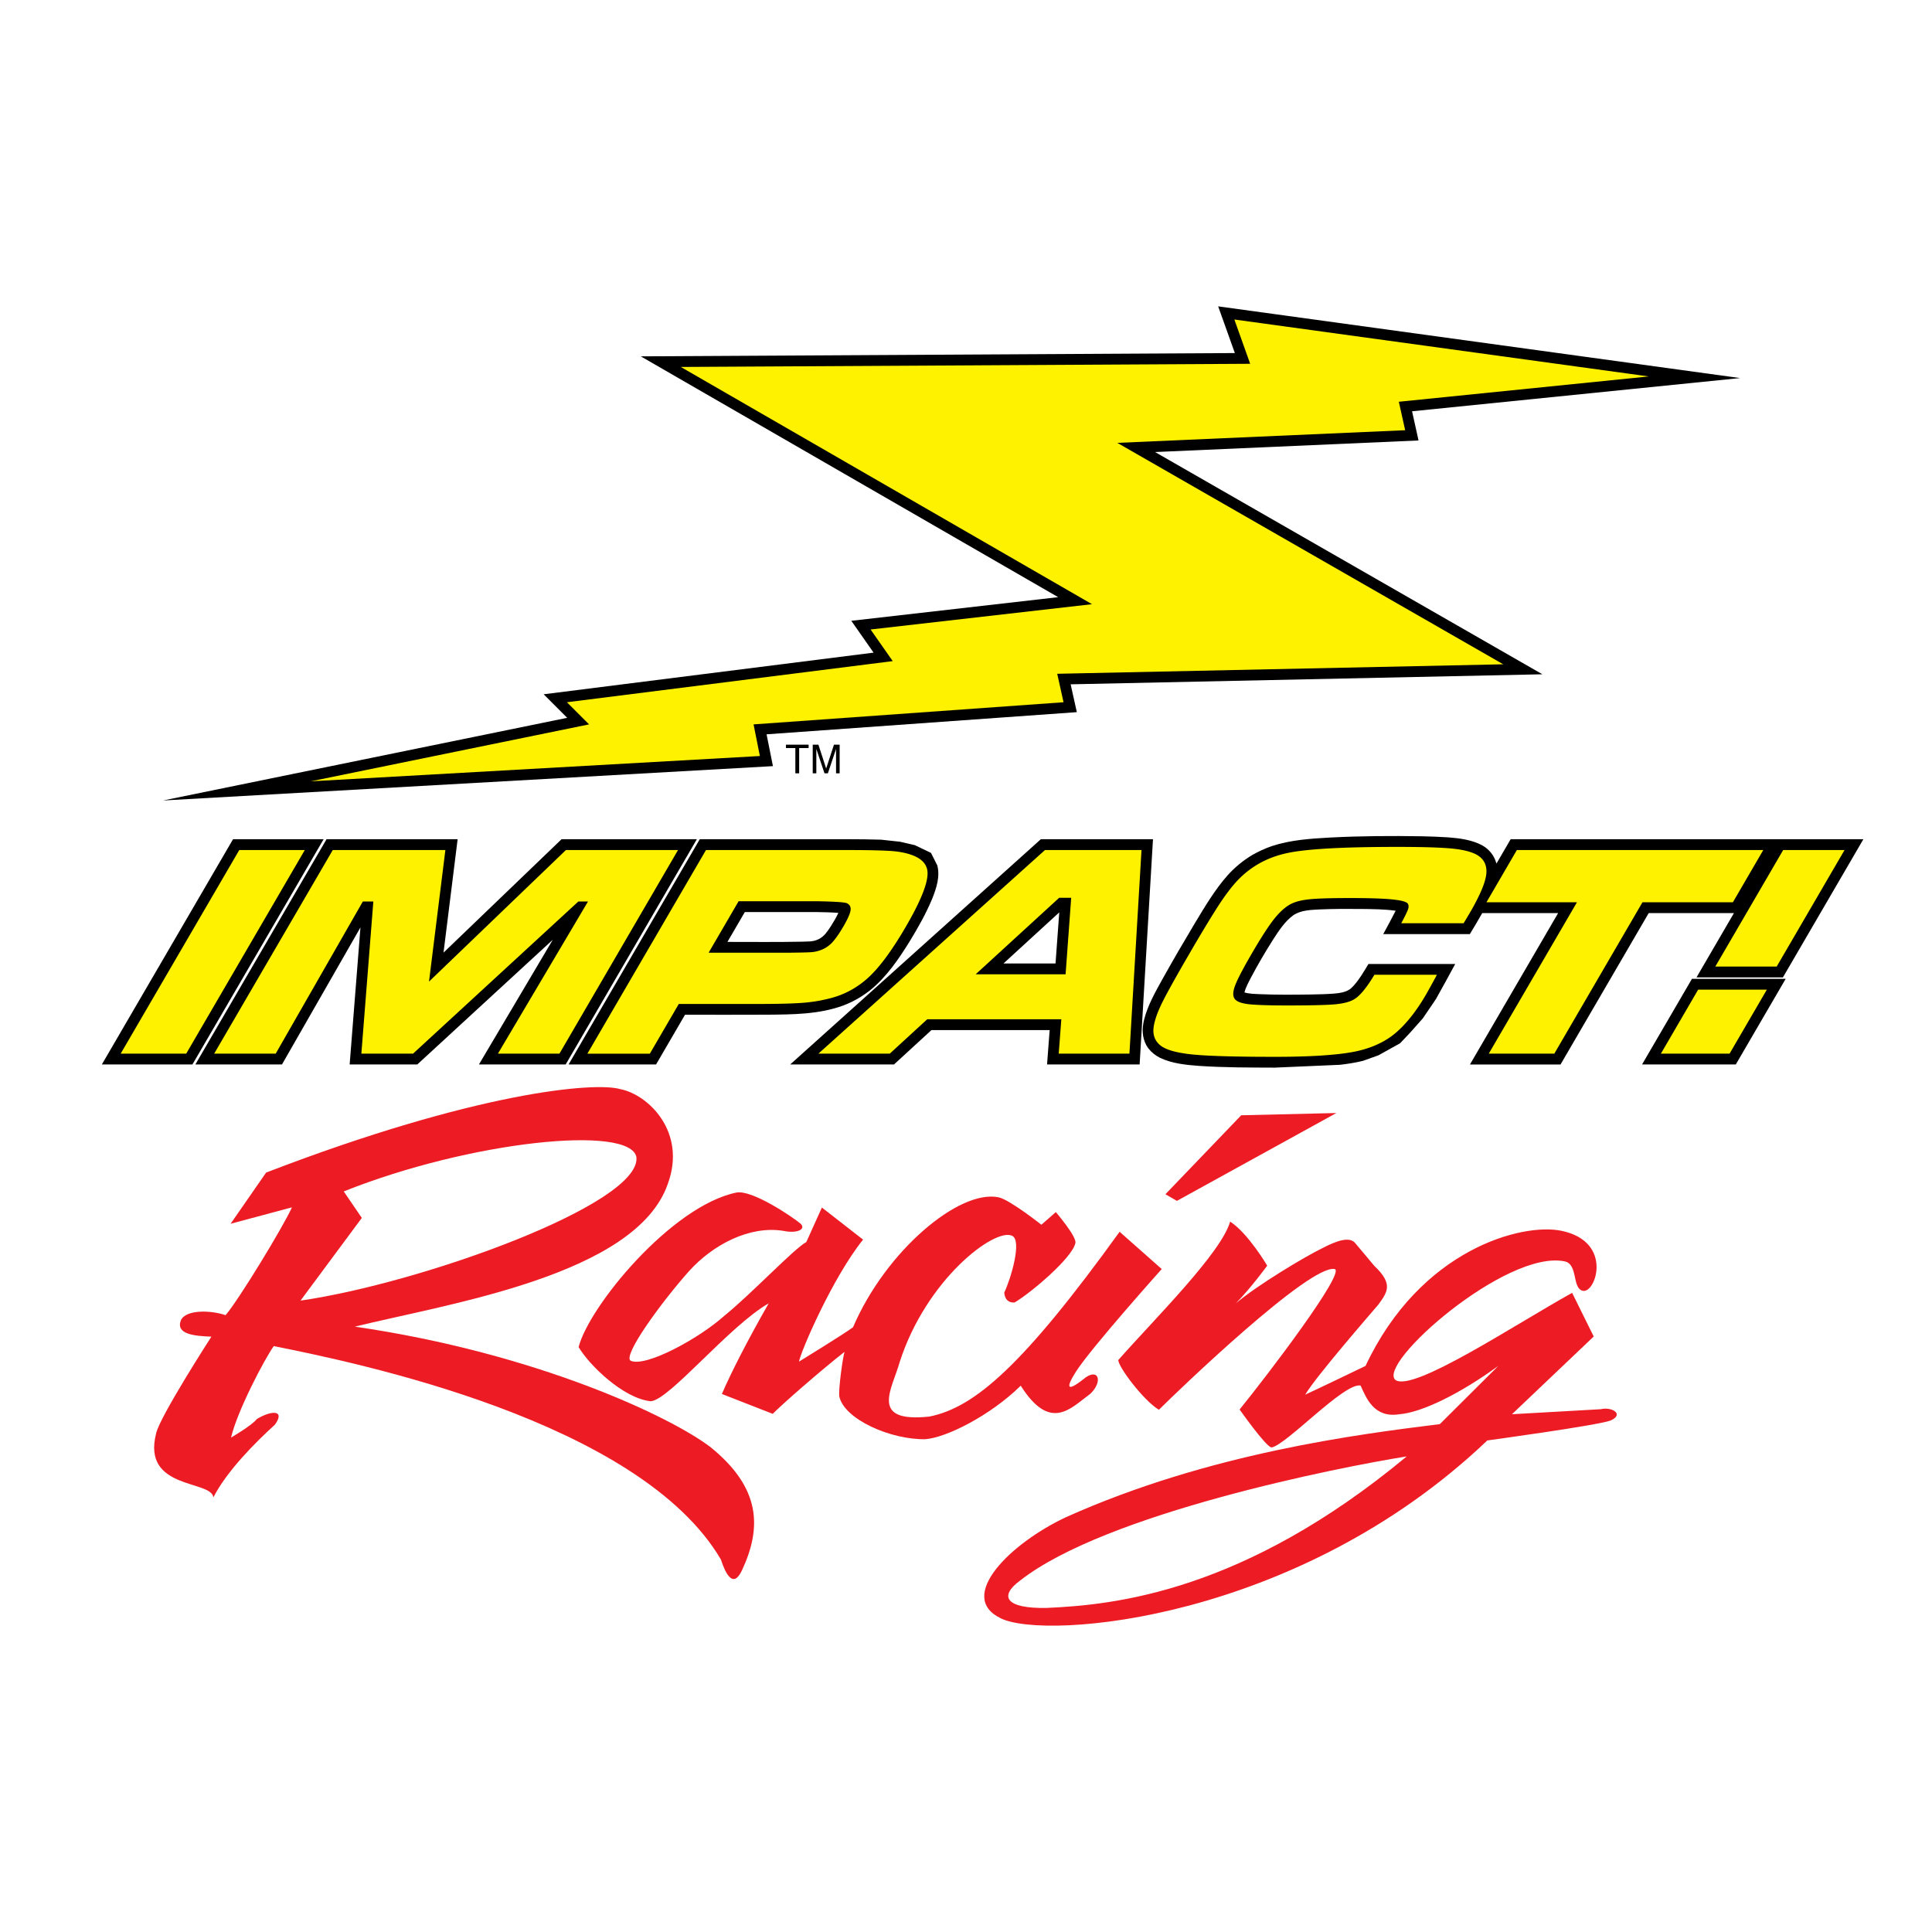 <?xml version="1.0" encoding="utf-8"?>
<!-- Generator: Adobe Illustrator 13.0.0, SVG Export Plug-In . SVG Version: 6.00 Build 14948)  -->
<!DOCTYPE svg PUBLIC "-//W3C//DTD SVG 1.0//EN" "http://www.w3.org/TR/2001/REC-SVG-20010904/DTD/svg10.dtd">
<svg version="1.0" id="Layer_1" xmlns="http://www.w3.org/2000/svg" xmlns:xlink="http://www.w3.org/1999/xlink" x="0px" y="0px"
	 width="192.756px" height="192.756px" viewBox="0 0 192.756 192.756" enable-background="new 0 0 192.756 192.756"
	 xml:space="preserve">
<g>
	<polygon fill-rule="evenodd" clip-rule="evenodd" fill="#FFFFFF" points="0,0 192.756,0 192.756,192.756 0,192.756 0,0 	"/>
	<polygon fill-rule="evenodd" clip-rule="evenodd" points="173.607,37.72 121.537,30.565 123.201,35.224 63.93,35.553 
		105.574,59.579 84.935,61.938 87.157,65.114 54.24,69.269 56.589,71.617 16.267,79.865 77.116,76.437 76.481,73.262 
		107.436,71.051 106.818,68.274 153.885,67.273 115.24,45.1 141.527,43.945 140.881,41.034 173.607,37.72 	"/>
	<polygon fill-rule="evenodd" clip-rule="evenodd" fill="#FFF200" points="164.494,37.558 123.152,31.877 124.73,36.295 
		67.924,36.611 108.951,60.28 86.859,62.805 89.068,65.96 56.562,70.063 58.771,72.272 31,77.953 75.813,75.428 75.183,72.272 
		106.109,70.063 105.479,67.223 149.977,66.276 111.475,44.185 140.193,42.923 139.562,40.083 164.494,37.558 	"/>
	<path fill-rule="evenodd" clip-rule="evenodd" d="M23.251,83.728h9.037l-13.09,22.475h-9.037L23.251,83.728L23.251,83.728z
		 M69.525,83.728l-13.089,22.475h-8.653l7.368-12.443l-13.519,12.443h-6.747l1.077-13.672l-7.83,13.672H19.49l13.09-22.475h13.078
		L44.25,95.045l11.779-11.317H69.525L69.525,83.728z M84.596,83.728c1.103,0.003,2.205,0.013,3.309,0.047l1.899,0.206l1.481,0.344
		l1.6,0.768l0.63,1.249c0.292,1.125-0.091,2.271-0.505,3.316c-0.612,1.478-1.406,2.876-2.238,4.24
		c-1.1,1.779-2.321,3.575-3.961,4.902c-0.82,0.638-1.681,1.14-2.653,1.51c-2.424,0.898-5.052,0.903-7.604,0.926
		c-2.736,0.016-5.473,0.004-8.208,0.004l-2.891,4.963h-8.728l13.09-22.475H84.596L84.596,83.728z M82.352,93.167
		c0.19-0.23,0.359-0.475,0.522-0.725c0.278-0.437,0.555-0.891,0.769-1.364c-0.749-0.059-1.502-0.069-2.252-0.083h-7.079
		l-1.736,2.979c2.498,0,4.996,0.028,7.495-0.023c0.259-0.007,0.52-0.013,0.779-0.029C81.455,93.873,81.954,93.629,82.352,93.167
		L82.352,93.167z M104.465,106.203l0.26-3.432H92.932l-3.738,3.432H78.836l25.011-22.475h11.186l-1.332,22.475H104.465
		L104.465,106.203z M100.117,96.128h5.193l0.373-5.1L100.117,96.128L100.117,96.128z M127.178,106.518
		c-2.52-0.009-5.047-0.004-7.559-0.174c-1.297-0.095-2.68-0.236-3.869-0.798c-0.48-0.243-0.846-0.531-1.184-0.957l-0.195-0.299
		c-0.439-0.837-0.439-1.648-0.229-2.539c0.367-1.47,1.152-2.826,1.879-4.141c1.023-1.834,2.082-3.65,3.16-5.452
		c1.006-1.663,2.004-3.365,3.295-4.827c0.734-0.807,1.537-1.474,2.475-2.034c0.623-0.357,1.256-0.644,1.934-0.88
		c1.877-0.621,3.883-0.748,5.846-0.857c3.033-0.156,6.082-0.176,9.121-0.124c0.883,0.02,1.766,0.048,2.648,0.108
		c1.16,0.091,2.346,0.243,3.389,0.8l0.338,0.22c0.559,0.448,0.877,0.907,1.074,1.597l1.418-2.432c11.73,0,23.461,0,35.191,0
		l-8.029,13.786h-8.621l3.734-6.413h-8.504l-8.795,15.102h-9.037l8.795-15.102h-7.572c-0.393,0.708-0.82,1.398-1.234,2.094h-8.641
		c0.416-0.775,0.844-1.545,1.238-2.331c-1.109-0.155-2.254-0.163-3.373-0.177c-1.4-0.015-2.803-0.014-4.201,0.046
		c-0.859,0.044-1.875,0.072-2.615,0.565c-0.869,0.621-1.488,1.591-2.059,2.474c-0.775,1.224-1.514,2.482-2.189,3.764
		c-0.238,0.461-0.514,0.956-0.646,1.464l-0.002,0.014c0.463,0.142,0.986,0.148,1.471,0.172c1.713,0.075,3.434,0.06,5.148,0.035
		c0.744-0.013,1.49-0.03,2.234-0.083c0.594-0.05,1.285-0.124,1.762-0.516c0.412-0.372,0.734-0.829,1.043-1.288
		c0.248-0.381,0.48-0.771,0.715-1.159h8.656c-0.639,1.169-1.27,2.349-1.928,3.508l-1.309,1.924l-1.252,1.41l-1.01,1.068
		l-2.166,1.204l-1.535,0.55c-0.756,0.185-1.516,0.304-2.289,0.395L127.178,106.518L127.178,106.518z M168.805,97.66h9.352
		l-4.977,8.543h-9.352L168.805,97.66L168.805,97.66z"/>
	<path fill-rule="evenodd" clip-rule="evenodd" fill="#FFF200" d="M23.872,84.808h6.538l-11.832,20.315H12.04L23.872,84.808
		L23.872,84.808z M33.2,84.808h11.235l-1.633,13.126l13.661-13.126h11.184l-11.832,20.315h-6.138l8.987-15.178H57.7l-16.49,15.178
		h-5.157l1.195-15.178h-1.049l-8.693,15.178h-6.138L33.2,84.808L33.2,84.808z M58.604,105.123l11.832-20.315h14.158l0.492,0.001
		l0.468,0.002c0.219,0.002,0.438,0.004,0.658,0.006l0.208,0.002l0.397,0.007l0.374,0.008l0.35,0.009l0.327,0.01l0.303,0.011
		l0.279,0.013l0.255,0.014l0.232,0.015l0.107,0.008l0.101,0.008l0.185,0.018l0.083,0.009l0.078,0.009l0.071,0.01l0.172,0.026
		l0.167,0.028l0.162,0.031l0.157,0.033l0.151,0.035l0.146,0.038l0.141,0.04l0.136,0.042l0.131,0.044l0.126,0.046l0.121,0.049
		l0.116,0.051l0.111,0.053l0.106,0.055l0.101,0.058l0.096,0.06l0.09,0.062l0.085,0.064l0.08,0.067l0.075,0.069l0.07,0.071
		l0.065,0.073l0.06,0.076l0.055,0.078l0.05,0.081l0.044,0.083l0.039,0.085l0.034,0.087l0.029,0.089l0.023,0.092l0.019,0.094
		l0.013,0.096l0.008,0.1l0.002,0.104l-0.002,0.109l-0.007,0.114l-0.012,0.118l-0.017,0.123l-0.021,0.127l-0.026,0.132l-0.031,0.137
		l-0.036,0.141l-0.041,0.146l-0.045,0.151l-0.05,0.155l-0.055,0.16l-0.06,0.165l-0.065,0.169l-0.069,0.174l-0.074,0.179
		l-0.079,0.184l-0.084,0.188l-0.088,0.193l-0.093,0.198l-0.098,0.202l-0.103,0.207l-0.107,0.212l-0.113,0.217l-0.117,0.221
		l-0.122,0.226l-0.127,0.231l-0.132,0.235l-0.137,0.24l-0.142,0.245l-0.136,0.232L90.12,92.89l-0.135,0.224l-0.134,0.22
		l-0.133,0.215l-0.132,0.21l-0.131,0.207l-0.13,0.202l-0.13,0.197l-0.129,0.193l-0.128,0.189l-0.127,0.185l-0.126,0.18l-0.125,0.176
		l-0.125,0.171l-0.124,0.167l-0.123,0.163l-0.122,0.158l-0.122,0.154l-0.121,0.15l-0.12,0.145l-0.119,0.141l-0.118,0.136
		l-0.117,0.132l-0.116,0.127l-0.116,0.124l-0.115,0.119l-0.114,0.115l-0.113,0.11l-0.112,0.106l-0.112,0.102l-0.111,0.098
		l-0.149,0.125l-0.15,0.122l-0.153,0.119l-0.154,0.114l-0.156,0.11l-0.157,0.107l-0.159,0.104l-0.16,0.1l-0.162,0.096l-0.164,0.092
		l-0.165,0.088l-0.167,0.085l-0.168,0.08l-0.169,0.076l-0.171,0.073l-0.172,0.068L83.776,99.3l-0.088,0.033l-0.09,0.032
		l-0.091,0.031l-0.092,0.03l-0.093,0.03l-0.094,0.029l-0.096,0.029l-0.096,0.028l-0.098,0.027l-0.099,0.026l-0.1,0.026l-0.101,0.025
		l-0.102,0.024l-0.104,0.024l-0.104,0.023l-0.105,0.023l-0.107,0.022L81.9,99.81l-0.11,0.021l-0.111,0.02l-0.112,0.02l-0.114,0.019
		l-0.115,0.018l-0.116,0.018l-0.236,0.032l-0.24,0.03l-0.246,0.028l-0.185,0.018l-0.202,0.016l-0.219,0.016l-0.236,0.015
		c-0.129,0.007-0.258,0.013-0.387,0.019l-0.279,0.012c-0.15,0.006-0.301,0.011-0.451,0.016c-0.163,0.005-0.327,0.009-0.49,0.013
		l-0.349,0.007c-0.25,0.004-0.499,0.008-0.748,0.011c-0.273,0.002-0.545,0.005-0.817,0.006c-0.219,0.001-0.438,0.001-0.658,0.001
		h-7.755l-2.891,4.963H58.604L58.604,105.123z M70.698,95.054h7.684l0.505-0.004c0.286-0.003,0.571-0.007,0.857-0.012l0.352-0.007
		l0.301-0.008l0.25-0.009l0.106-0.005l0.094-0.005l0.081-0.005l0.068-0.005l0.061-0.006l0.061-0.007l0.061-0.008l0.061-0.009
		l0.061-0.011l0.061-0.012l0.061-0.013l0.06-0.014l0.061-0.016l0.06-0.016l0.061-0.018l0.06-0.019l0.061-0.02l0.061-0.021
		l0.061-0.022l0.06-0.024l0.077-0.032l0.075-0.034l0.074-0.036l0.073-0.038l0.072-0.04l0.071-0.042l0.069-0.044l0.068-0.046
		l0.068-0.048l0.066-0.05l0.065-0.052l0.064-0.054l0.063-0.057l0.062-0.058l0.061-0.06L83.055,94l0.06-0.066l0.061-0.071
		l0.062-0.076l0.064-0.08l0.065-0.084l0.066-0.088l0.067-0.093l0.069-0.097l0.07-0.102l0.071-0.106l0.072-0.111l0.073-0.115
		l0.075-0.119l0.075-0.124l0.077-0.128l0.078-0.132l0.077-0.134l0.072-0.129l0.068-0.124l0.063-0.12l0.06-0.115l0.054-0.111
		l0.051-0.105l0.045-0.101l0.042-0.097l0.037-0.092l0.033-0.087l0.028-0.083l0.024-0.079l0.02-0.074l0.016-0.069l0.012-0.064
		l0.01-0.119l-0.006-0.109l-0.021-0.101l-0.037-0.092l-0.051-0.083l-0.067-0.075l-0.083-0.067l-0.098-0.058l-0.021-0.009
		l-0.026-0.009l-0.031-0.009l-0.037-0.009l-0.042-0.009l-0.046-0.009l-0.051-0.008l-0.056-0.009l-0.061-0.008l-0.066-0.008
		l-0.071-0.008l-0.156-0.015l-0.175-0.014l-0.195-0.013l-0.214-0.012l-0.233-0.011l-0.252-0.01l-0.272-0.009l-0.291-0.009
		c-0.158-0.004-0.316-0.008-0.474-0.011L81.4,89.915h-7.708L70.698,95.054L70.698,95.054z M105.629,105.123l0.26-3.432H92.511
		l-3.738,3.432h-7.121l22.607-20.315h9.629l-1.205,20.315H105.629L105.629,105.123z M106.314,97.208l0.559-7.633h-1.201
		l-8.333,7.633H106.314L106.314,97.208z M143.25,97.466c-0.166,0.305-0.334,0.611-0.502,0.916c-0.141,0.254-0.281,0.509-0.426,0.762
		l-0.119,0.204l-0.086,0.145l-0.086,0.142l-0.086,0.14l-0.086,0.138l-0.088,0.136l-0.086,0.135l-0.088,0.132l-0.086,0.13
		l-0.088,0.128l-0.088,0.125l-0.088,0.124l-0.088,0.122l-0.088,0.12l-0.09,0.117l-0.088,0.116l-0.088,0.113l-0.09,0.112l-0.09,0.109
		l-0.09,0.108l-0.088,0.105l-0.092,0.104l-0.09,0.102l-0.09,0.1l-0.09,0.098l-0.092,0.096l-0.09,0.095l-0.092,0.092l-0.092,0.089
		l-0.092,0.089l-0.092,0.085l-0.092,0.084l-0.104,0.092l-0.104,0.091l-0.107,0.088l-0.109,0.087l-0.109,0.084l-0.111,0.083
		l-0.115,0.081l-0.115,0.079l-0.117,0.077l-0.121,0.075l-0.121,0.073l-0.123,0.072l-0.125,0.069l-0.125,0.068l-0.129,0.065
		l-0.131,0.064l-0.133,0.062l-0.133,0.061l-0.137,0.059l-0.137,0.057l-0.139,0.055l-0.143,0.053l-0.143,0.052l-0.145,0.049
		l-0.146,0.048l-0.146,0.045l-0.15,0.044l-0.152,0.042l-0.154,0.04l-0.154,0.038l-0.158,0.036l-0.158,0.034l-0.164,0.033
		l-0.168,0.032l-0.174,0.03l-0.182,0.03l-0.186,0.029l-0.191,0.028l-0.197,0.026l-0.203,0.025l-0.209,0.025l-0.215,0.023
		l-0.221,0.022l-0.227,0.021l-0.232,0.021l-0.238,0.02l-0.242,0.019l-0.25,0.017l-0.256,0.017l-0.26,0.016l-0.268,0.014
		l-0.271,0.014l-0.279,0.012l-0.283,0.011l-0.291,0.01l-0.295,0.009l-0.301,0.008l-0.307,0.007l-0.314,0.006l-0.318,0.005
		l-0.324,0.004l-0.33,0.002l-0.336,0.002h-0.342c-0.352,0-0.703,0-1.055-0.002l-0.67-0.003l-0.643-0.006l-0.615-0.007
		c-0.291-0.004-0.582-0.009-0.873-0.014l-0.549-0.012l-0.52-0.013l-0.494-0.015l-0.469-0.018l-0.223-0.009l-0.426-0.019
		l-0.203-0.011l-0.387-0.021l-0.182-0.012l-0.178-0.012l-0.168-0.013l-0.164-0.013l-0.154-0.013l-0.15-0.014l-0.145-0.015
		l-0.141-0.015l-0.139-0.016l-0.137-0.017l-0.131-0.018l-0.131-0.019l-0.127-0.02l-0.125-0.02l-0.121-0.021l-0.119-0.021
		l-0.117-0.022l-0.111-0.023l-0.111-0.024l-0.107-0.024l-0.104-0.026l-0.104-0.026l-0.098-0.027l-0.098-0.028l-0.092-0.029
		l-0.092-0.03l-0.088-0.03l-0.084-0.031l-0.082-0.033l-0.08-0.033l-0.076-0.034l-0.074-0.034l-0.07-0.036l-0.068-0.036l-0.064-0.038
		l-0.062-0.038l-0.061-0.039l-0.057-0.04l-0.094-0.074l-0.088-0.078l-0.082-0.081l-0.076-0.084l-0.07-0.088l-0.064-0.091
		l-0.057-0.094l-0.051-0.098l-0.045-0.101l-0.037-0.104l-0.033-0.107l-0.025-0.109l-0.02-0.113l-0.012-0.116l-0.008-0.118v-0.123
		l0.002-0.062l0.004-0.063l0.006-0.065l0.008-0.066l0.008-0.068l0.01-0.069l0.012-0.071l0.014-0.071l0.016-0.074l0.016-0.075
		l0.018-0.076l0.02-0.078l0.021-0.079l0.023-0.08l0.023-0.082l0.025-0.084l0.027-0.084l0.029-0.087l0.031-0.088l0.031-0.089
		l0.033-0.091l0.035-0.092l0.037-0.093l0.039-0.095l0.041-0.097l0.041-0.098l0.088-0.199l0.047-0.103l0.047-0.104l0.049-0.104
		l0.053-0.106l0.09-0.182l0.102-0.199l0.111-0.217l0.123-0.234l0.135-0.251l0.146-0.269c0.107-0.196,0.215-0.394,0.324-0.59
		c0.09-0.162,0.182-0.325,0.273-0.487c0.133-0.237,0.268-0.475,0.402-0.711c0.148-0.26,0.297-0.521,0.447-0.781
		c0.248-0.432,0.498-0.863,0.75-1.292l0.248-0.425c0.156-0.268,0.314-0.536,0.473-0.804c0.111-0.188,0.223-0.375,0.334-0.562
		l0.213-0.356c0.102-0.168,0.203-0.337,0.305-0.505c0.127-0.207,0.252-0.414,0.379-0.62l0.178-0.287l0.17-0.271
		c0.104-0.166,0.209-0.333,0.314-0.497l0.146-0.226l0.137-0.21l0.066-0.099l0.131-0.192l0.129-0.188l0.127-0.181l0.127-0.176
		l0.125-0.17l0.123-0.165l0.123-0.16l0.121-0.154l0.119-0.149l0.119-0.143l0.119-0.138l0.115-0.132l0.115-0.127l0.115-0.121
		l0.113-0.116l0.111-0.11l0.125-0.12l0.125-0.117l0.129-0.114l0.129-0.112l0.133-0.109l0.133-0.106l0.137-0.104l0.137-0.101
		l0.139-0.099l0.141-0.096l0.145-0.093l0.145-0.091l0.146-0.088l0.148-0.085l0.15-0.083l0.152-0.08l0.154-0.077l0.156-0.075
		l0.158-0.072l0.16-0.069l0.162-0.067l0.162-0.063l0.166-0.062l0.166-0.058l0.17-0.056l0.17-0.053l0.174-0.051l0.174-0.047
		l0.176-0.045l0.178-0.042l0.18-0.04l0.182-0.037l0.189-0.036l0.195-0.034l0.207-0.033l0.217-0.032l0.227-0.031l0.234-0.03
		l0.246-0.028l0.254-0.028l0.264-0.026l0.273-0.025l0.283-0.024l0.293-0.023l0.303-0.022l0.312-0.021l0.322-0.02l0.332-0.018
		l0.34-0.018l0.352-0.016l0.359-0.015l0.371-0.014l0.379-0.013l0.389-0.012l0.398-0.01l0.408-0.01l0.418-0.008l0.428-0.007
		l0.438-0.006l0.447-0.005l0.457-0.004l0.465-0.003l0.477-0.002h0.729l0.473,0.001c0.225,0.001,0.449,0.003,0.676,0.005
		c0.213,0.002,0.426,0.005,0.637,0.008l0.404,0.007l0.385,0.008l0.367,0.01l0.35,0.011l0.332,0.013l0.316,0.014l0.297,0.015
		l0.279,0.017l0.264,0.018l0.244,0.019l0.229,0.021l0.105,0.011l0.207,0.024l0.201,0.026l0.191,0.029l0.186,0.031l0.178,0.034
		l0.172,0.036l0.164,0.039l0.156,0.041l0.15,0.043l0.143,0.046l0.137,0.048l0.129,0.05l0.121,0.053l0.115,0.055l0.107,0.058
		l0.102,0.06l0.123,0.085l0.111,0.09l0.104,0.095l0.094,0.101l0.084,0.105l0.074,0.11l0.066,0.116l0.057,0.121l0.045,0.125
		l0.037,0.13l0.029,0.135l0.018,0.14l0.01,0.145v0.149l-0.008,0.154l-0.018,0.16l-0.014,0.082l-0.016,0.084l-0.018,0.086
		l-0.02,0.089l-0.023,0.091l-0.025,0.094l-0.027,0.096l-0.031,0.098l-0.031,0.101l-0.035,0.103l-0.037,0.105l-0.041,0.108
		l-0.043,0.11l-0.045,0.112l-0.047,0.115l-0.051,0.117l-0.053,0.12l-0.055,0.122l-0.057,0.125l-0.061,0.126l-0.062,0.129
		l-0.064,0.131l-0.068,0.134l-0.07,0.136l-0.072,0.138l-0.074,0.141l-0.078,0.143l-0.08,0.146l-0.082,0.148l-0.084,0.15
		c-0.074,0.128-0.146,0.256-0.223,0.383c-0.125,0.21-0.252,0.421-0.377,0.632c-0.062,0.104-0.125,0.208-0.188,0.312h-6.223
		l0.084-0.155l0.121-0.232l0.109-0.211l0.096-0.19l0.082-0.169l0.068-0.148l0.031-0.066l0.025-0.061l0.023-0.055l0.02-0.05
		l0.018-0.044l0.025-0.083l0.016-0.078l0.012-0.075l0.002-0.07l-0.004-0.067l-0.012-0.063l-0.018-0.06l-0.025-0.056l-0.023-0.035
		l-0.033-0.035l-0.043-0.034l-0.053-0.033l-0.062-0.033l-0.07-0.031l-0.082-0.03l-0.09-0.028l-0.1-0.027l-0.109-0.026l-0.119-0.025
		l-0.129-0.023l-0.137-0.022l-0.146-0.02l-0.156-0.02l-0.252-0.027l-0.182-0.017l-0.193-0.016l-0.205-0.015l-0.219-0.013
		l-0.23-0.012l-0.242-0.011l-0.256-0.01l-0.268-0.009c-0.143-0.004-0.283-0.008-0.426-0.011l-0.297-0.006
		c-0.211-0.004-0.424-0.006-0.635-0.009c-0.168-0.001-0.338-0.002-0.506-0.003c-0.18-0.001-0.357-0.001-0.535-0.001l-0.355,0
		c-0.225,0.001-0.449,0.002-0.672,0.004c-0.205,0.002-0.412,0.004-0.617,0.008c-0.188,0.003-0.377,0.007-0.564,0.011
		c-0.129,0.003-0.258,0.008-0.387,0.012l-0.242,0.009l-0.229,0.01l-0.215,0.011l-0.201,0.012l-0.188,0.013l-0.176,0.014l-0.16,0.015
		l-0.076,0.008l-0.146,0.017l-0.143,0.019l-0.139,0.021l-0.135,0.022l-0.129,0.024l-0.127,0.026l-0.121,0.028l-0.119,0.03
		l-0.113,0.031l-0.109,0.034l-0.107,0.036l-0.102,0.038l-0.098,0.039l-0.094,0.042l-0.09,0.043l-0.086,0.045l-0.102,0.058
		l-0.1,0.062l-0.102,0.067l-0.102,0.072l-0.102,0.076l-0.1,0.082l-0.102,0.086l-0.104,0.091l-0.102,0.096l-0.102,0.101l-0.104,0.105
		l-0.102,0.11l-0.104,0.115l-0.104,0.12l-0.104,0.125l-0.105,0.129l-0.051,0.067l-0.055,0.07l-0.053,0.072l-0.111,0.151
		l-0.115,0.161l-0.121,0.171l-0.123,0.181l-0.127,0.19l-0.131,0.2l-0.137,0.21c-0.07,0.111-0.141,0.222-0.211,0.333l-0.145,0.234
		l-0.15,0.244c-0.105,0.172-0.209,0.344-0.311,0.518c-0.082,0.137-0.164,0.275-0.244,0.413c-0.084,0.141-0.166,0.283-0.248,0.425
		c-0.076,0.134-0.154,0.268-0.23,0.403l-0.145,0.255l-0.137,0.245c-0.062,0.116-0.127,0.231-0.189,0.348l-0.117,0.219l-0.111,0.208
		l-0.102,0.197l-0.094,0.187l-0.088,0.176l-0.078,0.165l-0.072,0.155l-0.064,0.145l-0.027,0.067l-0.027,0.065l-0.025,0.062
		l-0.023,0.061l-0.043,0.115l-0.037,0.111l-0.031,0.106l-0.025,0.103l-0.021,0.099l-0.016,0.094l-0.01,0.09l-0.006,0.086v0.082
		l0.004,0.077l0.012,0.072l0.014,0.069l0.021,0.064l0.023,0.061l0.031,0.057l0.035,0.053l0.037,0.048l0.043,0.046l0.049,0.044
		l0.057,0.042l0.061,0.04l0.068,0.038l0.072,0.036l0.08,0.034l0.086,0.032l0.094,0.03l0.098,0.027l0.104,0.026l0.111,0.024
		l0.115,0.021l0.123,0.021l0.127,0.019l0.141,0.016l0.154,0.015l0.168,0.014l0.182,0.013c0.1,0.006,0.201,0.012,0.301,0.017
		c0.15,0.008,0.301,0.014,0.449,0.02c0.17,0.007,0.338,0.012,0.508,0.016c0.188,0.005,0.375,0.009,0.562,0.012
		c0.207,0.003,0.414,0.006,0.621,0.008c0.225,0.002,0.451,0.003,0.678,0.003c0.273,0.001,0.547,0,0.822-0.001
		c0.391-0.001,0.779-0.004,1.17-0.009c0.229-0.002,0.459-0.006,0.689-0.01c0.205-0.004,0.412-0.009,0.617-0.014
		c0.139-0.004,0.277-0.009,0.416-0.013c0.125-0.005,0.252-0.01,0.377-0.015c0.111-0.005,0.223-0.011,0.334-0.017l0.201-0.012
		l0.182-0.014l0.166-0.014l0.152-0.017l0.148-0.018l0.145-0.021l0.139-0.022l0.135-0.024l0.131-0.027l0.125-0.029l0.121-0.03
		l0.115-0.034l0.111-0.036l0.107-0.037l0.102-0.04l0.096-0.042l0.094-0.045l0.088-0.047l0.082-0.049l0.107-0.069l0.107-0.08
		l0.111-0.091l0.113-0.103l0.117-0.113l0.117-0.124l0.121-0.135l0.123-0.146l0.125-0.157l0.127-0.167l0.131-0.179l0.131-0.188
		l0.135-0.2l0.137-0.21l0.139-0.221l0.146-0.242h6.229L143.25,97.466L143.25,97.466z M151.338,84.808h24.586l-3.035,5.213h-9.02
		l-8.795,15.102h-6.539l8.797-15.102h-9.029L151.338,84.808L151.338,84.808z M177.908,84.808h6.123l-6.771,11.626h-6.123
		L177.908,84.808L177.908,84.808z M169.424,98.739h6.854l-3.719,6.384h-6.852L169.424,98.739L169.424,98.739z"/>
	<path fill-rule="evenodd" clip-rule="evenodd" fill="#ED1C24" d="M61.897,108.667c2.742,0.524,6.655,4.248,4.724,9.464
		c-3.16,9.11-21.928,11.938-31.218,14.228c18.171,2.642,31.63,9.042,35.519,12.049c4.989,4.056,5.082,7.987,3.132,12.203
		c-0.899,1.984-1.677,0.374-2.128-1.015c-8.128-13.846-36.333-19.638-44.614-21.296c-0.942,1.334-3.624,6.438-4.261,9.126
		c0,0,2.077-1.2,2.585-1.858c1.521-0.909,2.842-0.872,1.787,0.577c-1.922,1.735-4.82,4.655-6.134,7.249
		c-0.188-1.751-7.142-0.741-5.717-6.364c0.324-1.627,5.519-9.674,5.519-9.674c-1.706-0.06-3.61-0.238-3.033-1.662
		c0.552-1.074,3.027-0.969,4.449-0.481c1.312-1.528,5.722-8.771,6.621-10.756l-6.122,1.639l3.544-5.108
		C47.489,108.931,59.379,107.912,61.897,108.667L61.897,108.667z M34.295,118.869l1.804,2.643l-6.116,8.249
		c12.105-1.746,34.013-9.639,33.512-14.309C62.896,112.18,46.902,113.834,34.295,118.869L34.295,118.869z"/>
	<path fill-rule="evenodd" clip-rule="evenodd" fill="#ED1C24" d="M80.447,123.919c-1.235,0.667-5.423,5.124-8.214,7.386
		c-2.512,2.249-7.801,5.127-9.308,4.458c-0.847-0.461,2.996-5.772,5.828-8.949c2.371-2.634,6.054-4.566,9.426-4.007
		c1.364,0.284,2.252-0.17,1.708-0.71c-0.778-0.66-4.853-3.427-6.423-3.114c-6.498,1.347-14.705,11.364-15.735,15.413
		c1.033,1.778,4.452,5.12,7.188,5.406c1.866-0.108,7.787-7.475,11.778-9.771c-2.07,3.619-3.748,6.895-4.672,9.047l5.077,1.982
		c0.724-0.773,4.785-4.334,7.16-6.185c-0.16,0.464-0.614,3.639-0.524,4.439c0.485,2.304,5.175,4.347,8.583,4.274
		c2.06-0.139,6.477-2.346,9.52-5.337c2.963,4.668,4.984,2.247,6.943,0.807c1.225-1.166,0.869-2.52-0.436-1.654
		c-2.027,1.639-1.992,1.007-0.994-0.562c1.574-2.443,8.555-10.229,8.555-10.229l-4.203-3.719
		c-9.629,13.346-14.454,17.528-18.972,18.436c-6.076,0.653-3.71-2.763-2.966-5.451c2.663-8.257,9.458-13.381,11.196-12.592
		c1.041,0.43-0.092,4.245-0.764,5.668c0,0-0.002,1.066,1.027,0.996c1.605-0.944,5.729-4.421,6.062-5.915
		c0.205-0.597-1.947-3.106-1.947-3.106l-1.441,1.264c0,0-3.158-2.506-4.268-2.737c-3.923-0.817-11.254,5.332-14.525,12.966
		c-0.979,0.72-5.387,3.426-5.387,3.426c0.149-0.964,3.352-8.398,6.39-12.172L82,120.476L80.447,123.919L80.447,123.919z"/>
	<polygon fill-rule="evenodd" clip-rule="evenodd" fill="#ED1C24" points="116.275,119.149 117.418,119.813 133.33,111.046 
		123.836,111.271 116.275,119.149 	"/>
	<path fill-rule="evenodd" clip-rule="evenodd" fill="#ED1C24" d="M159.707,140.597l-8.857,0.501l8.156-7.754l-2.154-4.357
		c-5.768,3.205-15.852,9.917-17.625,8.695c-1.914-1.607,11.078-13.044,16.879-11.835c1.365,0.284,0.713,2.706,1.822,2.938
		c1.279,0.267,3.062-4.905-2.141-5.989c-3.924-0.817-14.07,1.831-19.549,13.482c0,0-5.045,2.432-6.018,2.868
		c1.09-1.834,6.383-7.909,7.307-8.996c0.883-1.237,1.521-2.028-0.41-3.853l-1.879-2.239c-0.562-0.756-1.922-0.258-3.375,0.506
		c-1.645,0.794-6.484,3.695-8.557,5.467c1.555-1.596,3.123-3.756,3.123-3.756s-1.902-3.239-3.697-4.395
		c-0.904,3.151-7.557,9.726-11.158,13.808c-0.035,0.633,2.463,3.996,4.047,4.966c1.949-1.939,15.074-14.557,17.549-14.041
		c1.062,0.363-6.633,10.487-9.494,14.013c0,0,2.578,3.664,3.174,3.788c1.439-0.197,7.275-6.516,8.896-6.178
		c0.572,1.256,1.342,3.265,3.857,2.864c2.252-0.17,6.105-2.067,9.893-4.832l-5.844,5.817c-8.119,1.01-23.025,2.88-37.303,9.287
		c-5.561,2.608-10.967,7.949-6.494,10.09c4.451,2.206,29.619,0.271,48.537-17.749c0,0,10.936-1.489,12.297-1.987
		C162.096,141.095,160.805,140.328,159.707,140.597L159.707,140.597z M104.42,160.423c-4.051,0.08-4.816-1.146-2.619-2.749
		c8.521-6.683,31.775-11.291,38.547-12.368C124.074,158.831,111.195,160.128,104.42,160.423L104.42,160.423z"/>
	<path d="M80.678,74.635h-0.945v2.517h-0.38v-2.517h-0.937v-0.339h2.261V74.635L80.678,74.635z M83.771,77.152h-0.358v-2.429
		l-0.814,2.429h-0.339l-0.814-2.429v2.429h-0.359v-2.856h0.567l0.773,2.38l0.778-2.38h0.567V77.152L83.771,77.152z"/>
</g>
</svg>
